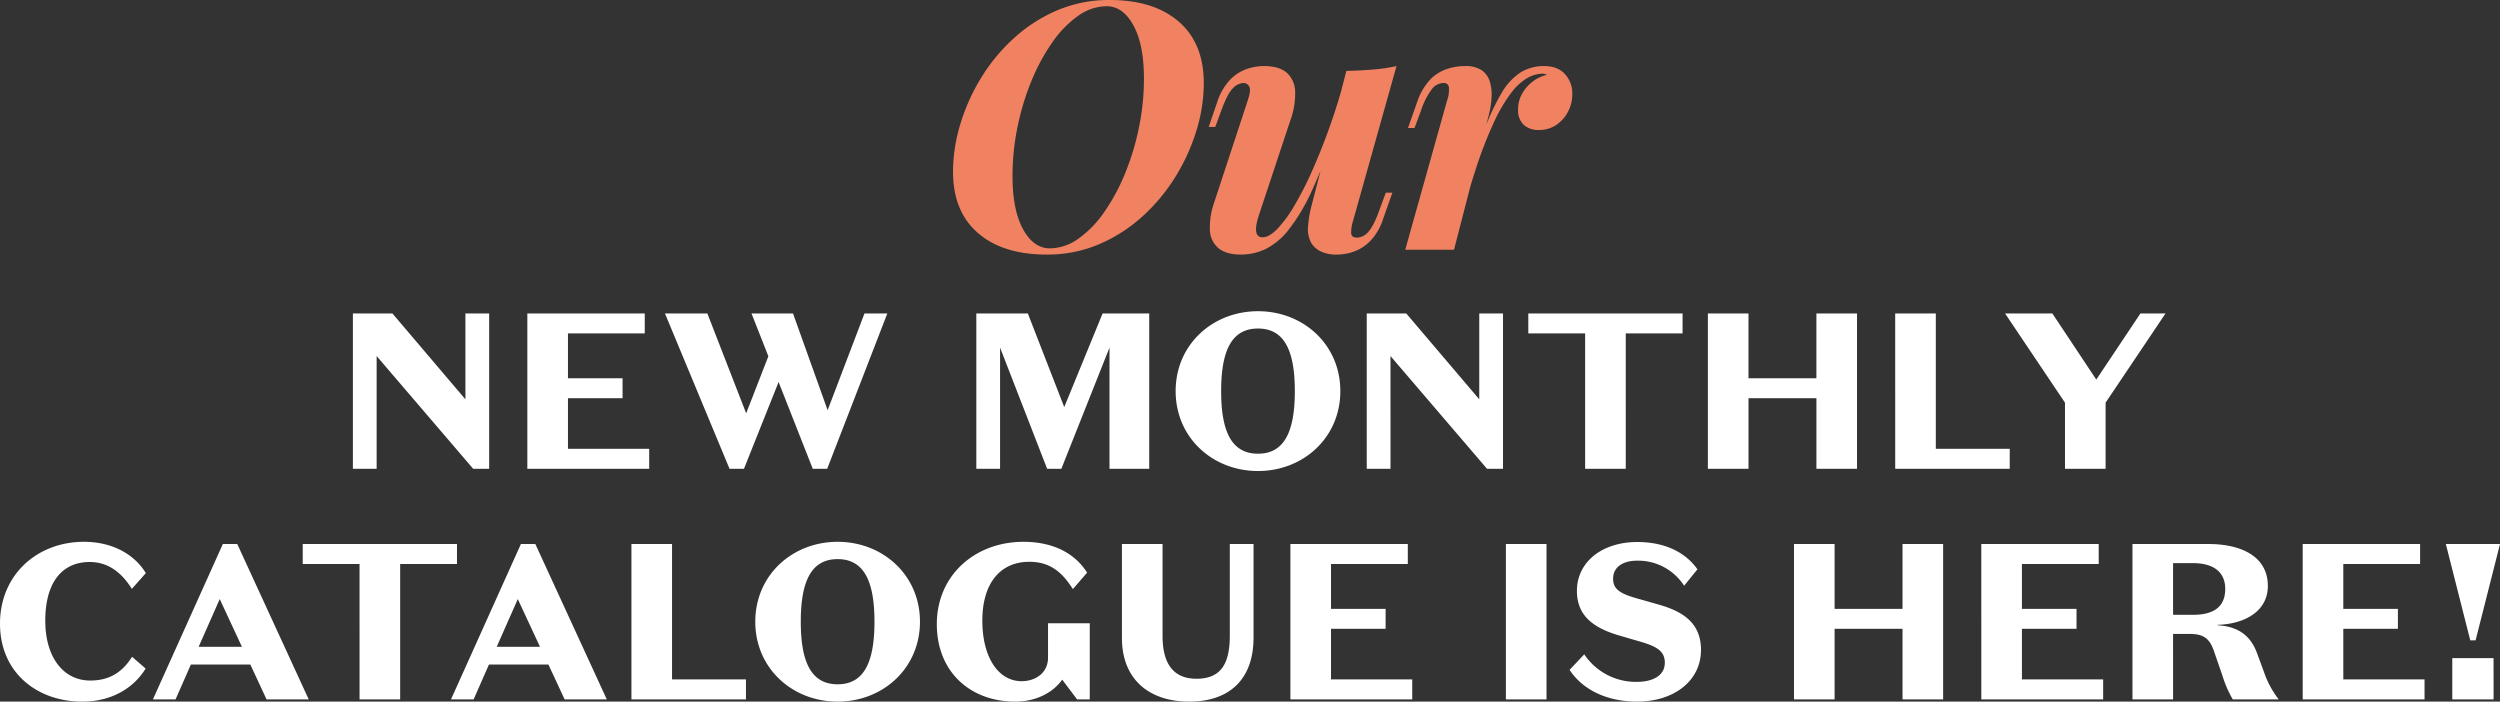 <svg xmlns="http://www.w3.org/2000/svg" width="867.328" height="243.409" viewBox="0 0 867.328 243.409">
  <rect x="0" y="0" width="867.328" height="243.409" fill="#333333" stroke="none"/>
  <g id="march-page-turner-header-wc-5" transform="translate(-8638.182 9103.64)">
    <path id="Path_2171" data-name="Path 2171" d="M-49.908-84.48a17.146,17.146,0,0,0-9.816,3.3,36.5,36.5,0,0,0-8.929,9.12A68.213,68.213,0,0,0-75.9-58.74a88.1,88.1,0,0,0-4.883,16.02,84.45,84.45,0,0,0-1.763,17.16q0,11.76,3.648,18.42t9.312,6.66a17.146,17.146,0,0,0,9.816-3.3,36.489,36.489,0,0,0,8.928-9.12A68.244,68.244,0,0,0-43.6-26.22a88.149,88.149,0,0,0,4.884-16.02A84.406,84.406,0,0,0-36.948-59.4q0-11.76-3.648-18.42T-49.908-84.48Zm-53.28,57.36a57.18,57.18,0,0,1,2.5-16.32,68.035,68.035,0,0,1,7.176-16.08,63.255,63.255,0,0,1,11.364-13.8,53.212,53.212,0,0,1,15.084-9.72,45.813,45.813,0,0,1,18.24-3.6q15.264,0,23.952,7.5t8.688,21.42a56.071,56.071,0,0,1-2.52,16.26,68.238,68.238,0,0,1-7.237,16.02,63.6,63.6,0,0,1-11.437,13.8A53.779,53.779,0,0,1-52.489-1.92a45.6,45.6,0,0,1-18.179,3.6q-15.264,0-23.892-7.5T-103.188-27.12ZM29.821-42.1A216.982,216.982,0,0,1,21.252-20.34,66.169,66.169,0,0,1,13.321-7.02,24.023,24.023,0,0,1,5.329-.276a19.925,19.925,0,0,1-8.7,1.956q-4.991,0-7.679-2.184a8.5,8.5,0,0,1-3.012-6.228,25.708,25.708,0,0,1,1.5-9.708l11.64-35.4q1.2-3.529.516-4.764A2.286,2.286,0,0,0-2.557-57.84a5.383,5.383,0,0,0-3.456,1.764q-1.9,1.764-4.056,7.667L-12.2-42.6h-2.28l3-8.76a20.186,20.186,0,0,1,4.476-7.68A14.894,14.894,0,0,1-1.272-62.7a18.608,18.608,0,0,1,5.893-1.02q5.351,0,7.991,2.316a9.09,9.09,0,0,1,2.9,6.588,27.206,27.206,0,0,1-1.753,10.2L3.012-12.24q-2.64,7.92,1.2,7.92,2.3,0,5.184-2.976a44.734,44.734,0,0,0,6.023-8.3A119.524,119.524,0,0,0,21.683-28q3.12-7.068,6-15.191T32.8-59.9Zm5.831,31.9a13.607,13.607,0,0,0-.708,4.476Q35.076-4.2,36.972-4.2a5.344,5.344,0,0,0,4-2.1q1.86-2.1,3.709-7.331l2.28-6.169h2.28l-3.216,9.12a19.811,19.811,0,0,1-4.213,7.392A15.117,15.117,0,0,1,36.143.552,17.878,17.878,0,0,1,29.916,1.68,12.421,12.421,0,0,1,24.408.588a7.691,7.691,0,0,1-3.347-3.012,9.967,9.967,0,0,1-1.093-5.411,38.276,38.276,0,0,1,1.189-7.284l12.12-46.92q4.944-.12,9.312-.48a58.654,58.654,0,0,0,8.088-1.2ZM70.621,0H53.7L68.243-51.84a10.916,10.916,0,0,0,.6-4.644,1.718,1.718,0,0,0-1.921-1.356,5.191,5.191,0,0,0-3.936,2.076,25.383,25.383,0,0,0-3.767,7.356l-2.28,6.169h-2.28l3.216-9.12a21.259,21.259,0,0,1,4.259-7.428,14.506,14.506,0,0,1,5.7-3.8,19.463,19.463,0,0,1,6.577-1.128A9.8,9.8,0,0,1,80.341-62.2a7.464,7.464,0,0,1,2.76,4.044,16.167,16.167,0,0,1,.54,5.46,31.067,31.067,0,0,1-.9,5.771Zm30.7-61.08a10.994,10.994,0,0,0-5.2,1.464,19.2,19.2,0,0,0-5.64,5.172,55.393,55.393,0,0,0-6.049,10.308,145.082,145.082,0,0,0-6.468,16.823Q74.628-17.089,71.148-2.52l2.713-16.224Q77.6-31.871,80.772-40.523A78.668,78.668,0,0,1,87.084-54.3a21.071,21.071,0,0,1,6.72-7.272,15.311,15.311,0,0,1,8.039-2.148q4.729,0,7.272,2.784A9.9,9.9,0,0,1,111.659-54a12.885,12.885,0,0,1-1.523,6.18,12.406,12.406,0,0,1-4.1,4.56,10.357,10.357,0,0,1-5.869,1.716,7.529,7.529,0,0,1-5.4-1.824,6.971,6.971,0,0,1-1.92-5.3,10.966,10.966,0,0,1,1.369-5.4,13.7,13.7,0,0,1,3.649-4.236,12.49,12.49,0,0,1,4.991-2.363,4.017,4.017,0,0,0-.683-.289A2.776,2.776,0,0,0,101.316-61.08Z" transform="translate(9072 -9017)" fill="#f08262"/>
    <path id="Path_2170" data-name="Path 2170" d="M209.65,51.9,184.317,22.1H170.611V76h8.239V36.884L212.345,76h5.544V22.1H209.65ZM231.133,76h42.273V69.07H245.224V51.514h18.942v-6.93H245.224V29.03h26.642V22.1H231.133Zm99.022,0h5.005l20.867-53.9H348.1L335.314,55.672,323.3,22.1H308.9l5.852,14.861-7.7,19.789L293.58,22.1H278.873L301.28,76h5.005L318.3,45.893ZM417.4,54.594,404.768,22.1H386.9V76h8.239V33.958L411.467,76H416.4L433.1,33.958V76h13.783V22.1h-16.17ZM456.05,49.05c0,16.17,12.859,27.72,28.567,27.72s28.567-11.55,28.567-27.72-12.859-27.72-28.567-27.72S456.05,32.88,456.05,49.05Zm15.785,0c0-14.014,3.619-21.714,12.782-21.714S497.4,35.036,497.4,49.05s-3.619,21.714-12.782,21.714S471.835,63.064,471.835,49.05ZM561.386,51.9,536.053,22.1H522.347V76h8.239V36.884L564.081,76h5.544V22.1h-8.239ZM598.115,76h14.091V29.03h19.712V22.1H578.4v6.93h19.712ZM640.7,76h14.091V51.514h23.562V76H692.44V22.1H678.349V44.584H654.787V22.1H640.7Zm64.988,0h39.732V69.07H719.776V22.1H705.685Zm69.762-30.954L760.2,22.1H743.8l20.79,30.954V76H778.68V53.054L799.471,22.1h-8.7Zm-727.265,84.7c0,17.094,13.013,27.027,28.49,27.027,10.857,0,18.249-5.236,22.022-11.473L94,141.216c-3.234,5.159-7.7,8.316-14.707,8.239-8.855-.077-15.4-7.7-15.4-20.79s5.7-20.328,15.4-20.328c6.853,0,11.4,4.158,14.63,9.317l4.851-5.467C95,105.95,87.528,101.33,77.287,101.33,61.194,101.33,48.181,112.649,48.181,129.743Zm76.23-8.547,7.7,16.555H117.1ZM140.658,156h14.63l-24.794-53.9h-5L101.234,156h7.854l5.313-12.089h20.636Zm32.263,0h14.091V109.03h19.712V102.1H153.209v6.93h19.712Zm54.9-34.8,7.7,16.555H220.507ZM244.069,156H258.7l-24.794-53.9H228.9L204.645,156H212.5l5.313-12.089h20.636Zm23.177,0h39.732v-6.93H281.337V102.1H267.246Zm42.966-26.95c0,16.17,12.859,27.72,28.567,27.72s28.567-11.55,28.567-27.72-12.859-27.72-28.567-27.72S310.212,112.88,310.212,129.05Zm15.785,0c0-14.014,3.619-21.714,12.782-21.714s12.782,7.7,12.782,21.714-3.619,21.714-12.782,21.714S326,143.064,326,129.05ZM426.251,156V129.589H411.775v11.935c0,5.39-4.466,8.162-9.163,8.162-8.085,0-13.629-8.316-13.629-21.021,0-13.09,6.314-20.405,16.324-20.405,7.777,0,11.781,4.312,15.092,9.471l4.928-5.7c-3.927-6.314-11.242-10.7-22.1-10.7-16.632,0-30.03,11.473-30.03,28.567,0,16.709,11.781,26.873,27.181,26.873,6.776,0,12.859-2.772,16.324-7.623L421.862,156Zm48.587-53.9v31.8c0,9.856-3.157,14.938-11.55,14.938s-11.781-5.7-11.781-14.861V102.1H437.416v32.571c0,14.63,9.7,22.1,23.331,22.1,13.783,0,22.33-7.546,22.33-22.253V102.1ZM495.859,156h42.273v-6.93H509.951V131.514h18.942v-6.93H509.951V109.03h26.642V102.1H495.859Zm88.858-53.9H570.627V156h14.091Zm41.041,41.195c0,4.62-4.466,6.622-9.625,6.622a21.548,21.548,0,0,1-18.326-9.548l-5.082,5.39c4.543,6.93,13.013,11.011,23.408,11.011,12.859,0,22.176-7.238,22.176-17.941,0-9.086-5.929-13.244-14.63-15.708l-7.854-2.233c-5.929-1.694-8.008-3.311-8.008-6.776,0-4,3.388-6.237,8.316-6.237a18.973,18.973,0,0,1,16.324,8.7l4.62-5.7c-4-5.7-11.011-9.471-20.867-9.471-12.32,0-20.944,7.007-20.944,16.94,0,8.47,5.467,12.782,14.63,15.477l7.392,2.156C623.063,137.674,625.758,139.291,625.758,143.295ZM670.573,156h14.091V131.514h23.562V156h14.091V102.1H708.225v22.484H684.663V102.1H670.573Zm64.988,0h42.273v-6.93H749.651V131.514h18.942v-6.93H749.651V109.03h26.642V102.1H735.56Zm66.528-47.278h6.853c7.546,0,11.242,3.388,11.242,8.932,0,6.006-3.7,9.009-11.242,9.009h-6.853Zm0,24.563h5.7c4.774,0,6.93,1.463,8.47,5.929l2.926,8.47A40,40,0,0,0,822.8,156H838.74a32.5,32.5,0,0,1-5.159-9.625l-2.387-6.468c-2.387-6.468-7.007-9.24-13.706-9.625v-.154c9.317-.231,17.479-4.62,17.479-13.475,0-10.4-9.471-14.553-20.559-14.553H788V156h14.091ZM847.057,156h42.273v-6.93H861.147V131.514h18.942v-6.93H861.147V109.03h26.642V102.1H847.057Zm49.665-53.9,8.47,33.418h1.848l8.47-33.418Zm2.233,53.9h14.322V141.678H898.955Z" transform="translate(8590 -9017)" fill="#fff"/>
  </g>
</svg>
